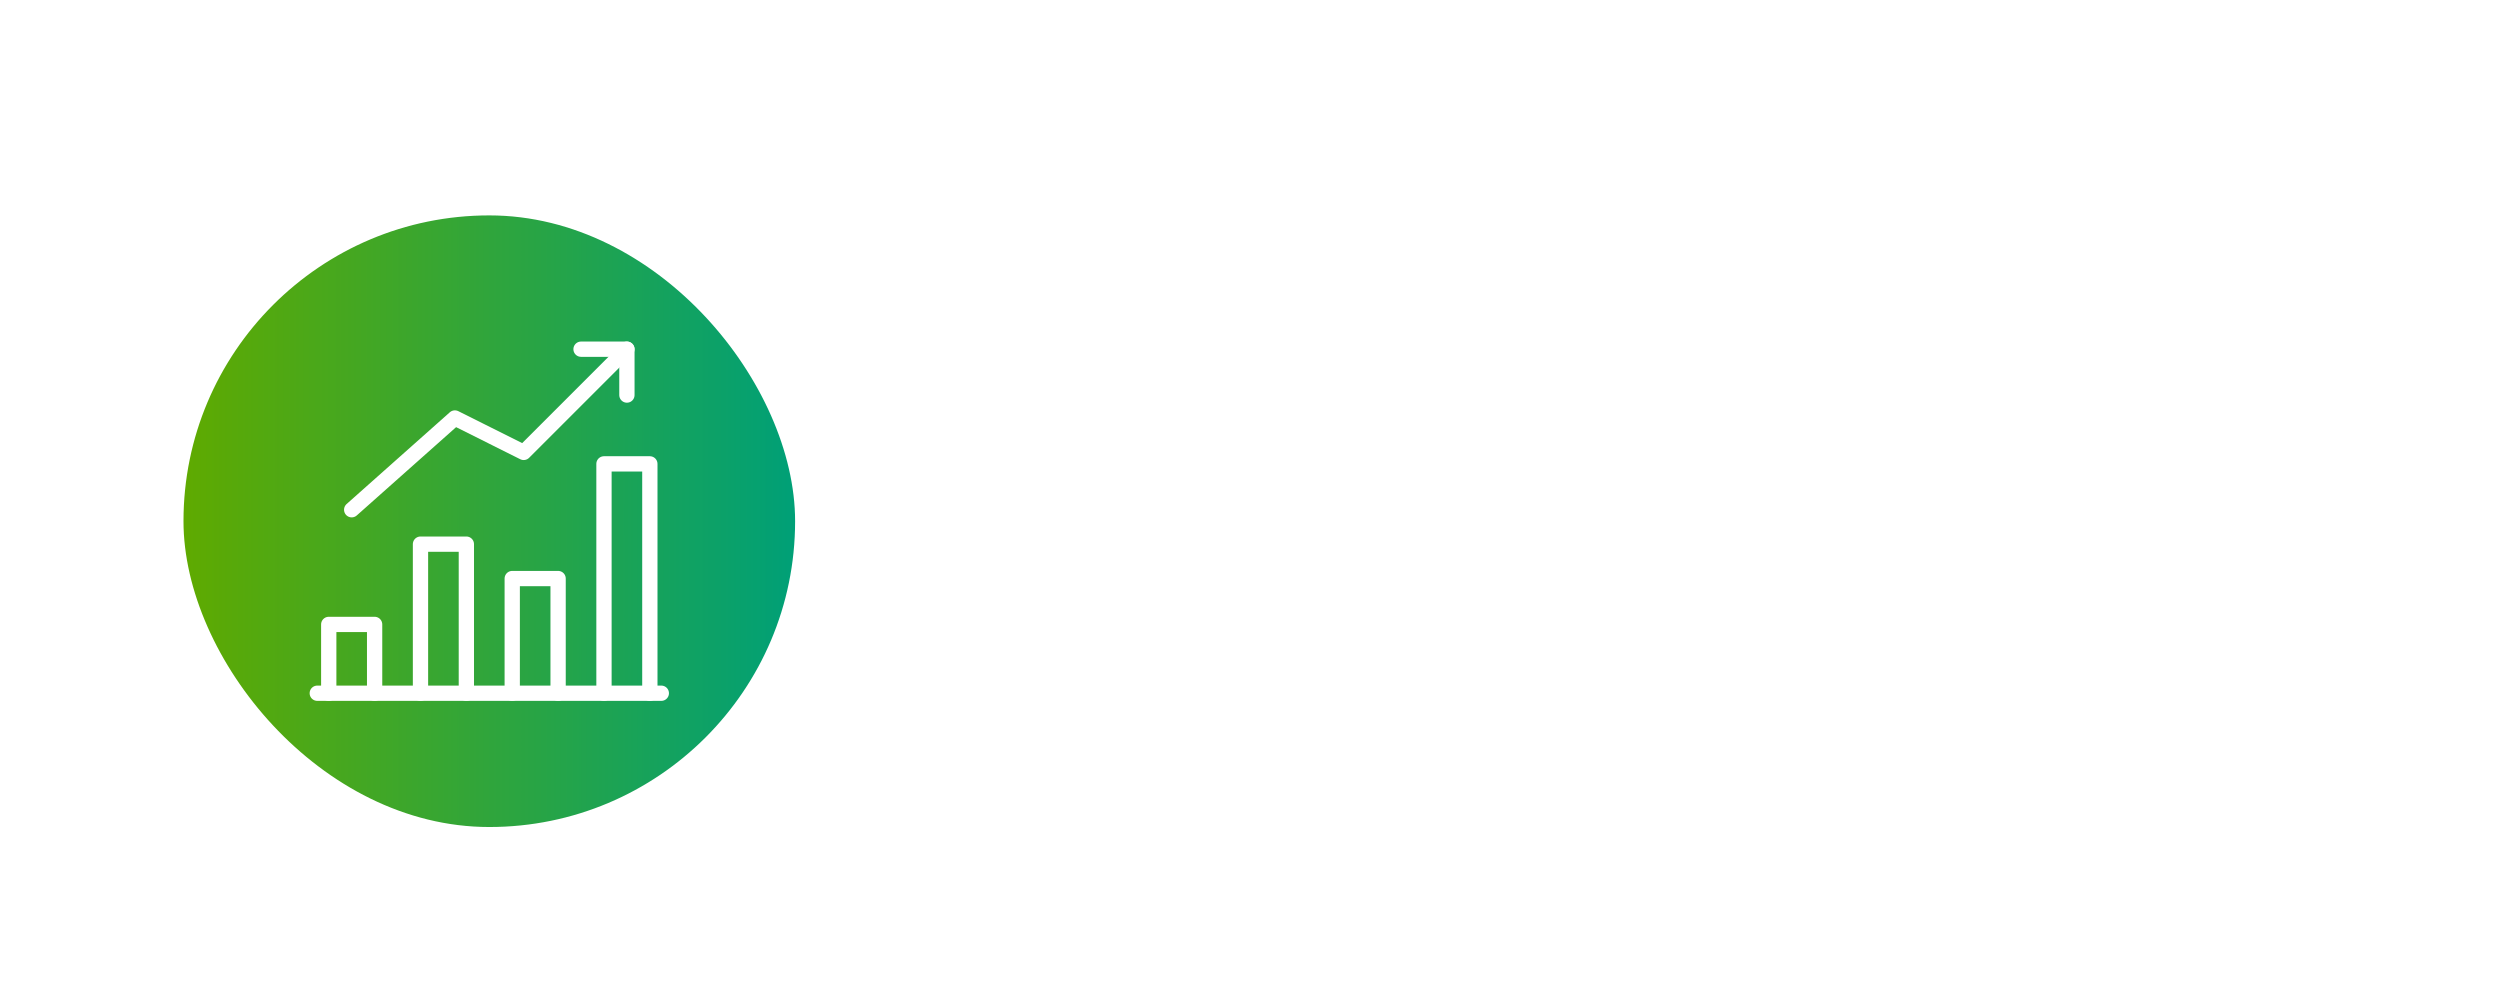 <svg width="327" height="129" viewBox="0 0 327 129" fill="none" xmlns="http://www.w3.org/2000/svg">
<rect y="0.174" width="327" height="128" rx="8" fill="white" fill-opacity="0.1"/>
<g filter="url(#filter0_d_3138_16835)">
<rect x="24" y="24.174" width="80" height="80" rx="40" fill="url(#paint0_linear_3138_16835)"/>
<g clip-path="url(#clip0_3138_16835)">
<path d="M76 41.674H82V47.674" stroke="white" stroke-width="2" stroke-miterlimit="10" stroke-linecap="round" stroke-linejoin="round"/>
<path d="M46 62.674L59.5 50.674L68.5 55.174L82 41.674M79 86.674V56.674H85V86.674" stroke="white" stroke-width="2" stroke-miterlimit="10" stroke-linecap="round" stroke-linejoin="round"/>
<path d="M67 86.674V71.674H73V86.674" stroke="white" stroke-width="2" stroke-miterlimit="10" stroke-linecap="round" stroke-linejoin="round"/>
<path d="M55 86.674V67.174H61V86.674" stroke="white" stroke-width="2" stroke-miterlimit="10" stroke-linecap="round" stroke-linejoin="round"/>
<path d="M43 86.674V77.674H49V86.674" stroke="white" stroke-width="2" stroke-miterlimit="10" stroke-linecap="round" stroke-linejoin="round"/>
<path d="M86.5 86.674H41.5" stroke="white" stroke-width="2" stroke-miterlimit="10" stroke-linecap="round" stroke-linejoin="round"/>
</g>
</g>
<path d="M133.136 58.142H143.36V59.87H133.136V58.142ZM133.296 61.87H143.28V71.166H141.424V63.55H135.056V71.262H133.296V61.87ZM135.888 58.366H137.696V63.118H135.888V58.366ZM138.752 58.35H140.56V63.102H138.752V58.35ZM134.096 68.702H142.784V70.35H134.096V68.702ZM136.064 63.102H137.68V69.982H136.064V63.102ZM138.752 63.086H140.368V69.966H138.752V63.086ZM131.76 56.622L133.488 57.166C133.168 58.041 132.784 58.921 132.336 59.806C131.888 60.692 131.403 61.529 130.88 62.318C130.357 63.097 129.819 63.785 129.264 64.382C129.2 64.233 129.109 64.036 128.992 63.79C128.885 63.545 128.763 63.3 128.624 63.054C128.496 62.798 128.379 62.596 128.272 62.446C128.741 61.977 129.189 61.433 129.616 60.814C130.053 60.185 130.453 59.513 130.816 58.798C131.179 58.084 131.493 57.358 131.76 56.622ZM130.224 61.086L132.016 59.278L132.032 59.31V71.598H130.224V61.086ZM153.696 58.27H157.92V59.918H153.696V58.27ZM152.048 65.598H159.024V71.566H157.168V67.214H153.824V71.614H152.048V65.598ZM152.752 69.406H158.192V71.054H152.752V69.406ZM153.872 56.558L155.712 57.07C155.413 57.796 155.061 58.505 154.656 59.198C154.251 59.892 153.808 60.537 153.328 61.134C152.859 61.732 152.373 62.254 151.872 62.702C151.776 62.585 151.637 62.446 151.456 62.286C151.275 62.116 151.088 61.95 150.896 61.79C150.715 61.63 150.549 61.502 150.4 61.406C151.136 60.841 151.808 60.132 152.416 59.278C153.035 58.414 153.52 57.508 153.872 56.558ZM157.424 58.27H157.76L158.08 58.206L159.296 58.766C158.955 59.78 158.512 60.708 157.968 61.55C157.435 62.393 156.816 63.145 156.112 63.806C155.408 64.468 154.64 65.049 153.808 65.55C152.987 66.052 152.123 66.468 151.216 66.798C151.099 66.574 150.933 66.308 150.72 65.998C150.517 65.689 150.32 65.438 150.128 65.246C150.96 65.001 151.755 64.665 152.512 64.238C153.28 63.801 153.984 63.3 154.624 62.734C155.275 62.158 155.84 61.524 156.32 60.83C156.8 60.126 157.168 59.38 157.424 58.59V58.27ZM153.776 59.39C154.107 60.094 154.581 60.809 155.2 61.534C155.819 62.249 156.571 62.9 157.456 63.486C158.352 64.073 159.36 64.526 160.48 64.846C160.363 64.964 160.224 65.118 160.064 65.31C159.915 65.502 159.771 65.7 159.632 65.902C159.504 66.105 159.397 66.281 159.312 66.43C158.16 66.025 157.125 65.486 156.208 64.814C155.301 64.132 154.523 63.38 153.872 62.558C153.232 61.737 152.72 60.926 152.336 60.126L153.776 59.39ZM145.44 59.886H151.152V61.662H145.44V59.886ZM147.552 56.574H149.36V71.598H147.552V56.574ZM147.52 61.118L148.624 61.486C148.496 62.126 148.341 62.793 148.16 63.486C147.989 64.169 147.787 64.841 147.552 65.502C147.317 66.153 147.067 66.761 146.8 67.326C146.533 67.892 146.251 68.377 145.952 68.782C145.867 68.526 145.733 68.233 145.552 67.902C145.371 67.572 145.205 67.289 145.056 67.054C145.333 66.702 145.595 66.292 145.84 65.822C146.085 65.353 146.315 64.857 146.528 64.334C146.752 63.801 146.944 63.262 147.104 62.718C147.275 62.164 147.413 61.63 147.52 61.118ZM149.296 61.982C149.392 62.068 149.531 62.217 149.712 62.43C149.904 62.644 150.107 62.878 150.32 63.134C150.533 63.39 150.725 63.625 150.896 63.838C151.077 64.052 151.205 64.201 151.28 64.286L150.24 65.742C150.144 65.54 150.016 65.305 149.856 65.038C149.707 64.772 149.541 64.494 149.36 64.206C149.189 63.918 149.019 63.646 148.848 63.39C148.688 63.134 148.549 62.926 148.432 62.766L149.296 61.982ZM169.712 61.23H175.44V62.974H169.712V61.23ZM169.712 65.022H175.44V66.75H169.712V65.022ZM169.712 68.798H175.44V70.542H169.712V68.798ZM168.8 57.438H176.336V71.374H174.416V59.262H170.64V71.47H168.8V57.438ZM162.08 59.886H168.224V61.694H162.08V59.886ZM164.384 56.574H166.224V71.598H164.384V56.574ZM164.288 61.118L165.424 61.518C165.296 62.169 165.136 62.841 164.944 63.534C164.752 64.217 164.533 64.889 164.288 65.55C164.043 66.201 163.776 66.814 163.488 67.39C163.2 67.956 162.896 68.441 162.576 68.846C162.491 68.58 162.357 68.276 162.176 67.934C161.995 67.582 161.824 67.289 161.664 67.054C161.952 66.702 162.229 66.292 162.496 65.822C162.763 65.353 163.008 64.857 163.232 64.334C163.467 63.801 163.675 63.262 163.856 62.718C164.037 62.164 164.181 61.63 164.288 61.118ZM166.096 62.526C166.213 62.633 166.384 62.82 166.608 63.086C166.832 63.342 167.067 63.625 167.312 63.934C167.568 64.244 167.803 64.532 168.016 64.798C168.24 65.054 168.395 65.236 168.48 65.342L167.376 66.894C167.259 66.66 167.109 66.382 166.928 66.062C166.747 65.742 166.549 65.417 166.336 65.086C166.123 64.756 165.915 64.441 165.712 64.142C165.52 63.844 165.355 63.593 165.216 63.39L166.096 62.526ZM183.392 63.038H193.536V64.654H183.392V63.038ZM185.136 65.406H191.712V66.926H185.136V65.406ZM185.744 63.63L187.392 64.046C186.997 64.964 186.459 65.812 185.776 66.59C185.104 67.358 184.389 67.993 183.632 68.494C183.536 68.388 183.408 68.26 183.248 68.11C183.099 67.95 182.939 67.801 182.768 67.662C182.608 67.524 182.464 67.412 182.336 67.326C183.083 66.921 183.755 66.398 184.352 65.758C184.96 65.108 185.424 64.398 185.744 63.63ZM191.424 65.406H193.2C193.2 65.406 193.195 65.492 193.184 65.662C193.184 65.822 193.173 65.961 193.152 66.078C193.088 67.113 193.008 67.966 192.912 68.638C192.827 69.3 192.731 69.812 192.624 70.174C192.517 70.548 192.389 70.814 192.24 70.974C192.091 71.156 191.925 71.284 191.744 71.358C191.573 71.433 191.381 71.486 191.168 71.518C190.987 71.54 190.752 71.556 190.464 71.566C190.187 71.577 189.883 71.572 189.552 71.55C189.541 71.326 189.499 71.065 189.424 70.766C189.349 70.478 189.248 70.238 189.12 70.046C189.376 70.068 189.605 70.084 189.808 70.094C190.011 70.094 190.165 70.094 190.272 70.094C190.379 70.094 190.464 70.084 190.528 70.062C190.603 70.041 190.672 69.993 190.736 69.918C190.832 69.812 190.917 69.609 190.992 69.31C191.077 69.001 191.152 68.553 191.216 67.966C191.291 67.38 191.36 66.617 191.424 65.678V65.406ZM186.512 60.334V61.102H190.64V60.334H186.512ZM186.512 58.318V59.07H190.64V58.318H186.512ZM184.8 56.99H192.416V62.43H184.8V56.99ZM178.72 59.95H183.6V61.758H178.72V59.95ZM180.336 56.782H182.128V66.734H180.336V56.782ZM178.352 67.054C178.768 66.905 179.248 66.718 179.792 66.494C180.347 66.27 180.933 66.03 181.552 65.774C182.171 65.508 182.784 65.241 183.392 64.974L183.808 66.622C183.008 67.038 182.192 67.454 181.36 67.87C180.528 68.286 179.765 68.665 179.072 69.006L178.352 67.054ZM189.584 65.726L190.88 66.43C190.688 67.07 190.416 67.726 190.064 68.398C189.712 69.06 189.317 69.678 188.88 70.254C188.443 70.83 187.984 71.305 187.504 71.678C187.344 71.497 187.136 71.305 186.88 71.102C186.624 70.9 186.373 70.734 186.128 70.606C186.651 70.276 187.136 69.849 187.584 69.326C188.032 68.804 188.427 68.228 188.768 67.598C189.12 66.969 189.392 66.345 189.584 65.726ZM187.168 65.742L188.416 66.478C188.149 67.033 187.797 67.593 187.36 68.158C186.933 68.724 186.464 69.252 185.952 69.742C185.44 70.233 184.928 70.638 184.416 70.958C184.267 70.766 184.075 70.564 183.84 70.35C183.616 70.137 183.392 69.961 183.168 69.822C183.691 69.556 184.208 69.204 184.72 68.766C185.243 68.329 185.717 67.849 186.144 67.326C186.571 66.793 186.912 66.265 187.168 65.742ZM204.096 59.214C203.989 60.025 203.851 60.889 203.68 61.806C203.509 62.724 203.28 63.652 202.992 64.59C202.683 65.668 202.32 66.596 201.904 67.374C201.488 68.153 201.029 68.756 200.528 69.182C200.037 69.598 199.499 69.806 198.912 69.806C198.325 69.806 197.781 69.609 197.28 69.214C196.789 68.809 196.395 68.254 196.096 67.55C195.808 66.846 195.664 66.046 195.664 65.15C195.664 64.222 195.851 63.348 196.224 62.526C196.597 61.705 197.115 60.98 197.776 60.35C198.448 59.71 199.227 59.209 200.112 58.846C201.008 58.484 201.973 58.302 203.008 58.302C204 58.302 204.891 58.462 205.68 58.782C206.48 59.102 207.163 59.545 207.728 60.11C208.293 60.676 208.725 61.337 209.024 62.094C209.323 62.852 209.472 63.668 209.472 64.542C209.472 65.662 209.243 66.665 208.784 67.55C208.325 68.436 207.643 69.166 206.736 69.742C205.84 70.318 204.72 70.713 203.376 70.926L202.176 69.022C202.485 68.99 202.757 68.953 202.992 68.91C203.227 68.868 203.451 68.82 203.664 68.766C204.176 68.638 204.651 68.457 205.088 68.222C205.536 67.977 205.925 67.678 206.256 67.326C206.587 66.964 206.843 66.542 207.024 66.062C207.216 65.582 207.312 65.054 207.312 64.478C207.312 63.849 207.216 63.273 207.024 62.75C206.832 62.228 206.549 61.774 206.176 61.39C205.803 60.996 205.349 60.697 204.816 60.494C204.283 60.281 203.669 60.174 202.976 60.174C202.123 60.174 201.371 60.329 200.72 60.638C200.069 60.937 199.52 61.326 199.072 61.806C198.624 62.286 198.283 62.804 198.048 63.358C197.824 63.913 197.712 64.441 197.712 64.942C197.712 65.476 197.776 65.924 197.904 66.286C198.032 66.638 198.187 66.905 198.368 67.086C198.56 67.257 198.763 67.342 198.976 67.342C199.2 67.342 199.419 67.23 199.632 67.006C199.856 66.772 200.075 66.42 200.288 65.95C200.501 65.481 200.715 64.889 200.928 64.174C201.173 63.406 201.381 62.585 201.552 61.71C201.723 60.836 201.845 59.982 201.92 59.15L204.096 59.214ZM216.288 63.23L217.76 62.75C217.952 62.996 218.123 63.273 218.272 63.582C218.432 63.881 218.544 64.153 218.608 64.398L217.04 64.926C216.997 64.692 216.901 64.414 216.752 64.094C216.613 63.774 216.459 63.486 216.288 63.23ZM220.592 62.702L222.256 63.182C222.053 63.513 221.856 63.828 221.664 64.126C221.472 64.425 221.296 64.681 221.136 64.894L219.776 64.446C219.925 64.201 220.075 63.918 220.224 63.598C220.384 63.268 220.507 62.969 220.592 62.702ZM217.344 65.63V66.67H221.088V65.63H217.344ZM215.776 64.366H222.752V67.934H215.776V64.366ZM219.472 67.486H221.04V69.326C221.04 69.497 221.051 69.604 221.072 69.646C221.104 69.689 221.163 69.71 221.248 69.71C221.269 69.71 221.307 69.71 221.36 69.71C221.424 69.71 221.483 69.71 221.536 69.71C221.6 69.71 221.648 69.71 221.68 69.71C221.744 69.71 221.792 69.684 221.824 69.63C221.867 69.577 221.899 69.47 221.92 69.31C221.941 69.14 221.957 68.884 221.968 68.542C222.117 68.66 222.325 68.772 222.592 68.878C222.869 68.974 223.109 69.044 223.312 69.086C223.237 69.876 223.093 70.398 222.88 70.654C222.667 70.921 222.331 71.054 221.872 71.054C221.819 71.054 221.749 71.054 221.664 71.054C221.589 71.054 221.504 71.054 221.408 71.054C221.323 71.054 221.237 71.054 221.152 71.054C221.077 71.054 221.013 71.054 220.96 71.054C220.555 71.054 220.245 71.001 220.032 70.894C219.819 70.788 219.669 70.606 219.584 70.35C219.509 70.105 219.472 69.769 219.472 69.342V67.486ZM217.2 67.454H218.736C218.683 68.073 218.565 68.617 218.384 69.086C218.203 69.556 217.915 69.966 217.52 70.318C217.125 70.681 216.555 70.974 215.808 71.198C215.733 71.017 215.605 70.793 215.424 70.526C215.253 70.27 215.083 70.073 214.912 69.934C215.499 69.774 215.947 69.582 216.256 69.358C216.576 69.134 216.8 68.868 216.928 68.558C217.067 68.238 217.157 67.87 217.2 67.454ZM213.504 59.326H217.52V60.558H213.504V59.326ZM220.928 59.326H224.96V60.558H220.928V59.326ZM224.208 57.198H226.096V69.406C226.096 69.865 226.048 70.238 225.952 70.526C225.856 70.814 225.669 71.038 225.392 71.198C225.115 71.358 224.779 71.46 224.384 71.502C223.989 71.545 223.515 71.561 222.96 71.55C222.939 71.38 222.901 71.177 222.848 70.942C222.795 70.718 222.731 70.489 222.656 70.254C222.581 70.02 222.496 69.822 222.4 69.662C222.709 69.673 223.013 69.684 223.312 69.694C223.611 69.694 223.813 69.689 223.92 69.678C224.027 69.678 224.101 69.657 224.144 69.614C224.187 69.561 224.208 69.481 224.208 69.374V57.198ZM213.68 57.198H218.736V62.734H213.68V61.39H216.944V58.542H213.68V57.198ZM225.2 57.198V58.542H221.6V61.422H225.2V62.782H219.776V57.198H225.2ZM212.544 57.198H214.416V71.614H212.544V57.198ZM232.64 65.822V66.334H239.12V65.822H232.64ZM232.64 67.294V67.838H239.12V67.294H232.64ZM232.64 64.35V64.862H239.12V64.35H232.64ZM230.832 63.342H241.008V68.83H230.832V63.342ZM236.592 68.318H238.464V69.534C238.464 69.726 238.512 69.849 238.608 69.902C238.704 69.945 238.912 69.966 239.232 69.966C239.307 69.966 239.429 69.966 239.6 69.966C239.771 69.966 239.952 69.966 240.144 69.966C240.347 69.966 240.539 69.966 240.72 69.966C240.901 69.966 241.04 69.966 241.136 69.966C241.307 69.966 241.435 69.934 241.52 69.87C241.616 69.806 241.685 69.684 241.728 69.502C241.781 69.321 241.813 69.038 241.824 68.654C242.005 68.772 242.256 68.889 242.576 69.006C242.896 69.124 243.179 69.204 243.424 69.246C243.36 69.833 243.253 70.286 243.104 70.606C242.955 70.926 242.741 71.145 242.464 71.262C242.187 71.39 241.808 71.454 241.328 71.454C241.243 71.454 241.12 71.454 240.96 71.454C240.811 71.454 240.635 71.454 240.432 71.454C240.24 71.454 240.048 71.454 239.856 71.454C239.664 71.454 239.488 71.454 239.328 71.454C239.179 71.454 239.067 71.454 238.992 71.454C238.352 71.454 237.856 71.396 237.504 71.278C237.163 71.161 236.923 70.964 236.784 70.686C236.656 70.409 236.592 70.03 236.592 69.55V68.318ZM233.056 68.462H234.944C234.848 68.921 234.688 69.332 234.464 69.694C234.251 70.046 233.936 70.345 233.52 70.59C233.104 70.846 232.549 71.06 231.856 71.23C231.163 71.401 230.293 71.534 229.248 71.63C229.184 71.417 229.067 71.166 228.896 70.878C228.736 70.59 228.576 70.356 228.416 70.174C229.312 70.132 230.043 70.068 230.608 69.982C231.184 69.886 231.632 69.774 231.952 69.646C232.283 69.518 232.528 69.358 232.688 69.166C232.859 68.974 232.981 68.74 233.056 68.462ZM237.488 61.038H242.816V62.51H237.488V61.038ZM237.616 58.142H243.216V59.614H237.616V58.142ZM237.536 56.558L239.248 56.958C239.013 57.78 238.704 58.58 238.32 59.358C237.947 60.137 237.541 60.788 237.104 61.31C236.997 61.214 236.853 61.108 236.672 60.99C236.491 60.862 236.304 60.74 236.112 60.622C235.931 60.505 235.765 60.409 235.616 60.334C236.043 59.876 236.421 59.31 236.752 58.638C237.093 57.966 237.355 57.273 237.536 56.558ZM232.112 57.598H233.648V59.118H232.112V57.598ZM232.112 60.638H233.648V62.158H232.112V60.638ZM230.208 58.686H235.712V61.278H230.208V60.27H234.048V59.694H230.208V58.686ZM235.936 57.102V58.174H230.976V61.87H236.192V62.926H229.264V57.102H235.936Z" fill="white"/>
<defs>
<filter id="filter0_d_3138_16835" x="14" y="18.174" width="100" height="100" filterUnits="userSpaceOnUse" color-interpolation-filters="sRGB">
<feFlood flood-opacity="0" result="BackgroundImageFix"/>
<feColorMatrix in="SourceAlpha" type="matrix" values="0 0 0 0 0 0 0 0 0 0 0 0 0 0 0 0 0 0 127 0" result="hardAlpha"/>
<feMorphology radius="2" operator="dilate" in="SourceAlpha" result="effect1_dropShadow_3138_16835"/>
<feOffset dy="4"/>
<feGaussianBlur stdDeviation="4"/>
<feComposite in2="hardAlpha" operator="out"/>
<feColorMatrix type="matrix" values="0 0 0 0 0.286 0 0 0 0 0.655 0 0 0 0 0.11 0 0 0 0.45 0"/>
<feBlend mode="normal" in2="BackgroundImageFix" result="effect1_dropShadow_3138_16835"/>
<feBlend mode="normal" in="SourceGraphic" in2="effect1_dropShadow_3138_16835" result="shape"/>
</filter>
<linearGradient id="paint0_linear_3138_16835" x1="24" y1="64.174" x2="104" y2="64.174" gradientUnits="userSpaceOnUse">
<stop stop-color="#5FAA00"/>
<stop offset="1" stop-color="#00A077"/>
</linearGradient>
<clipPath id="clip0_3138_16835">
<rect width="48" height="48" fill="white" transform="translate(40 40.174)"/>
</clipPath>
</defs>
</svg>
